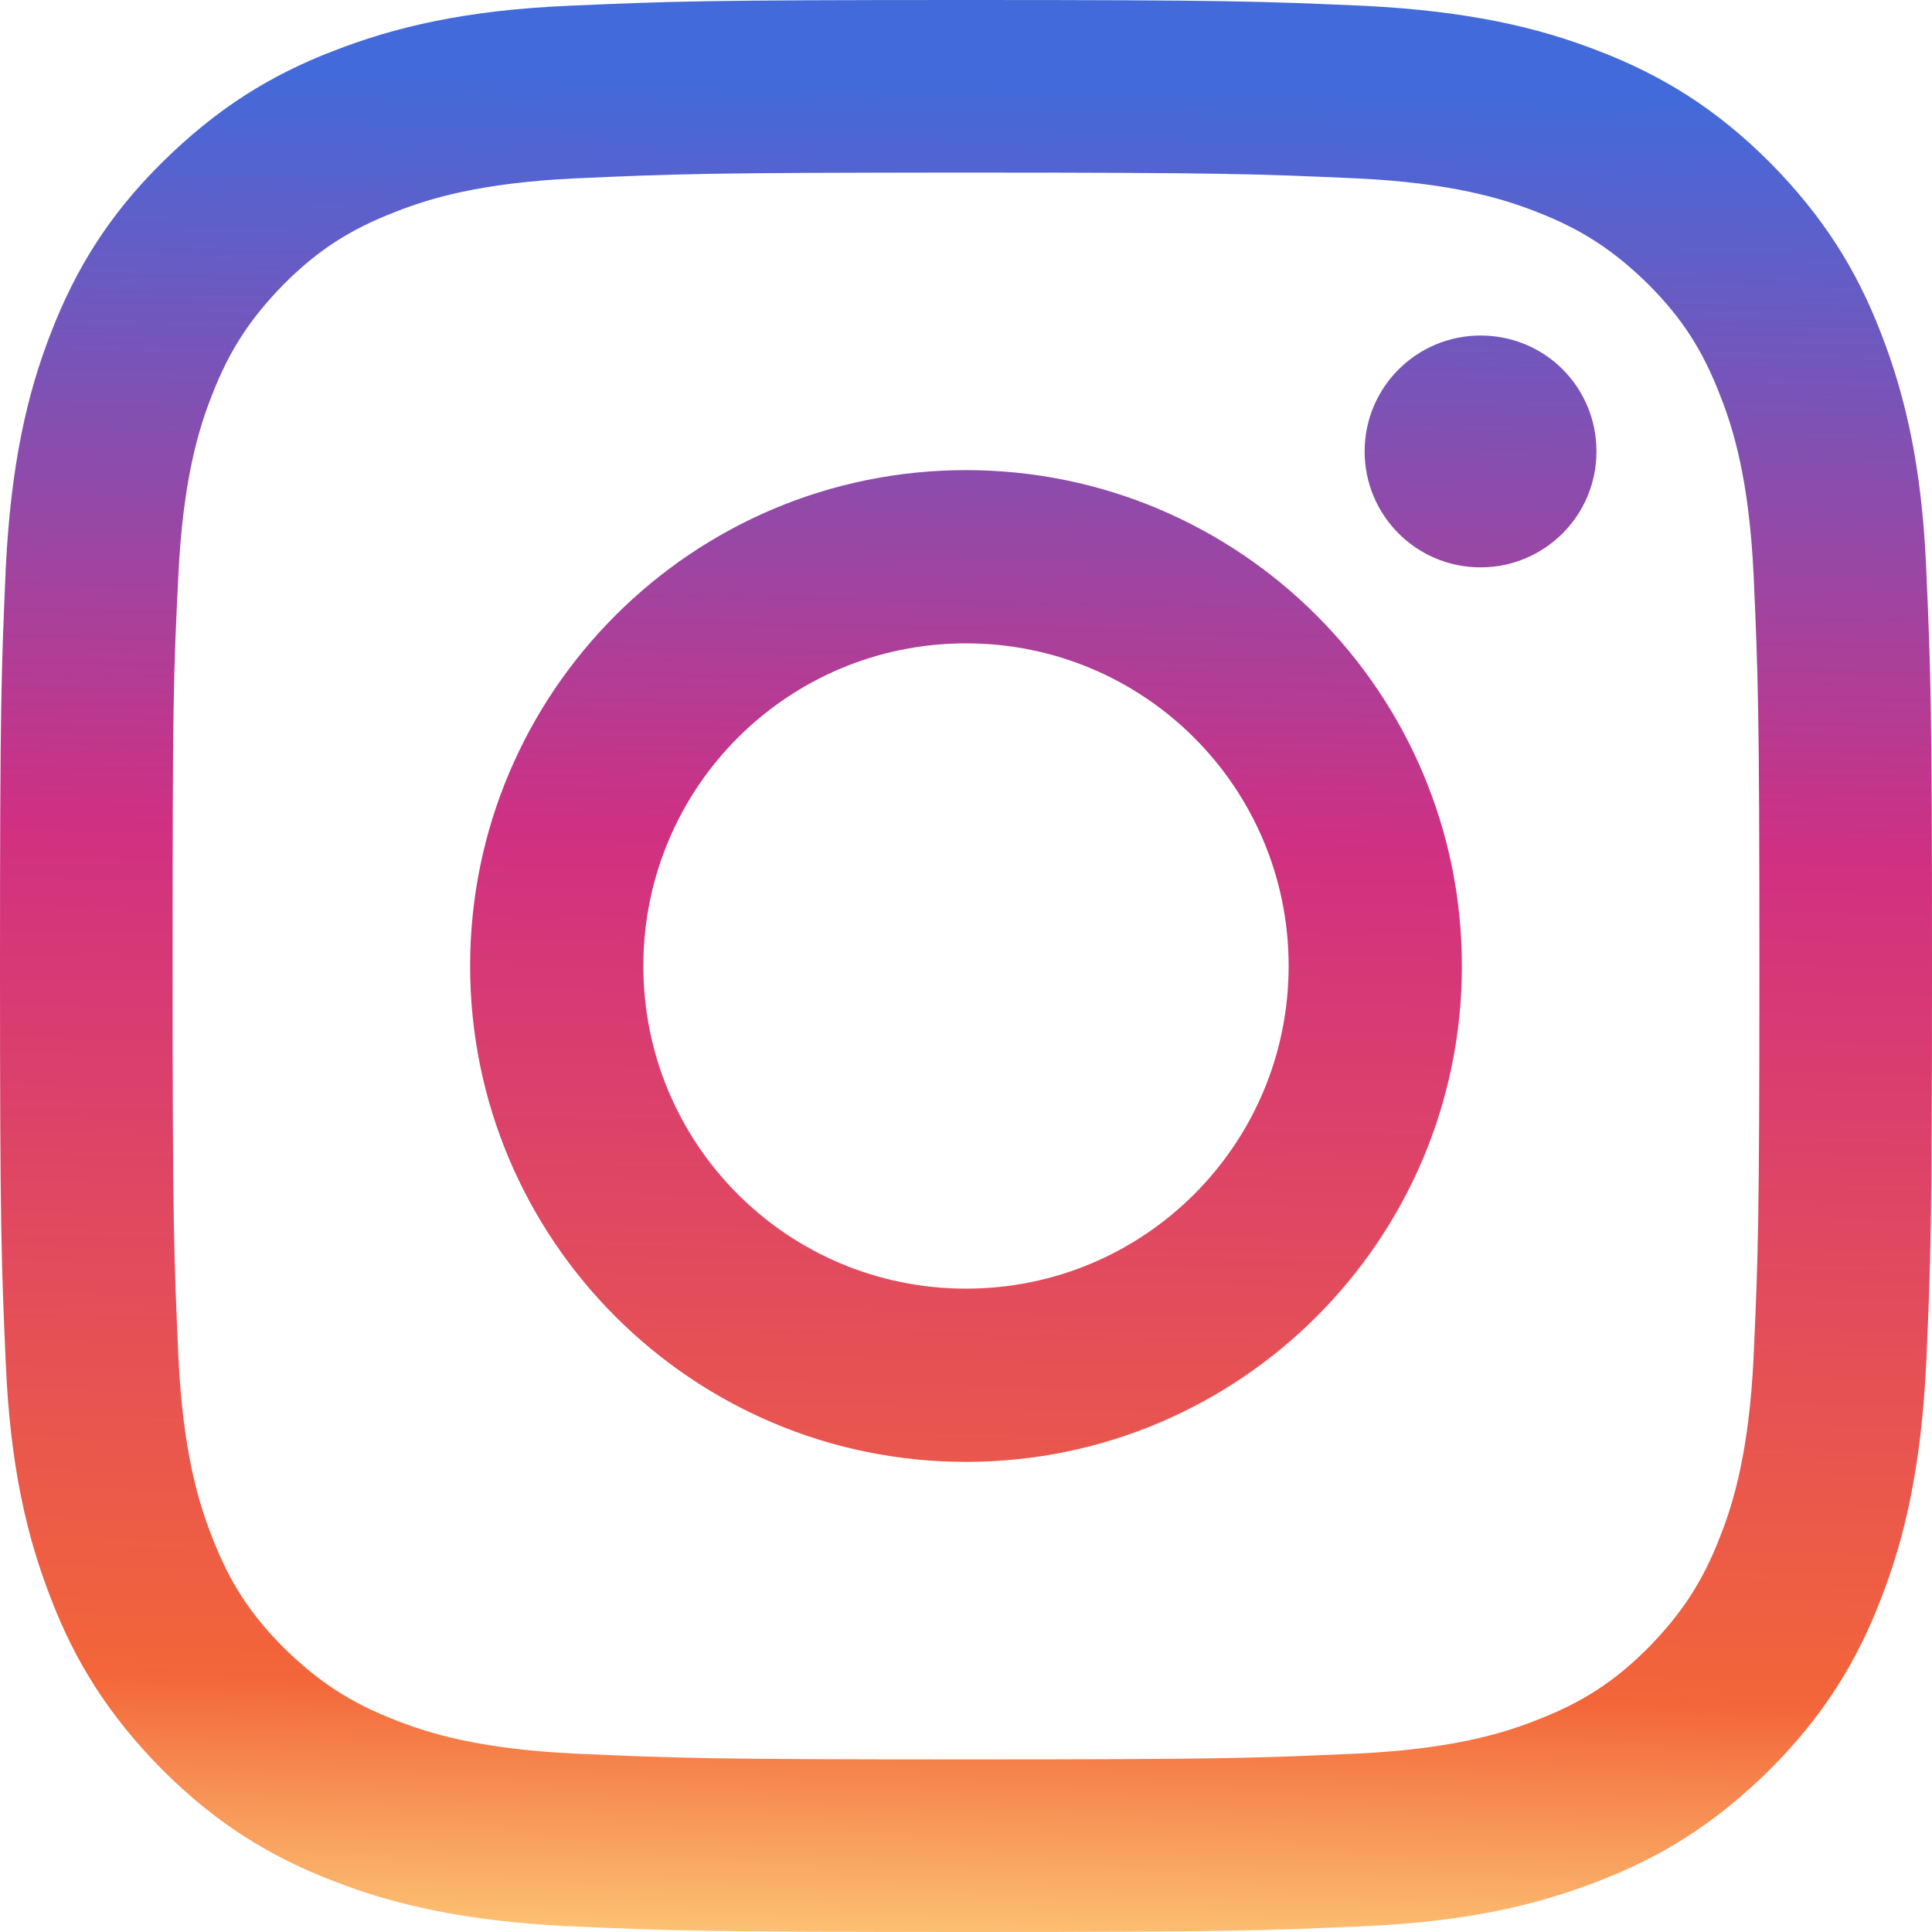 <svg width="24" height="24" viewBox="0 0 24 24" fill="none" xmlns="http://www.w3.org/2000/svg">
  <g clip-path="url(#clip0_4_103)">
    <path d="M23.928 7.056C23.872 5.776 23.664 4.904 23.368 4.144C23.064 3.352 22.648 2.688 21.984 2.016C21.32 1.352 20.648 0.936 19.856 0.632C19.096 0.336 18.224 0.136 16.944 0.072C15.664 0.016 15.256 0 12 0C8.744 0 8.336 0.016 7.056 0.072C5.776 0.128 4.904 0.336 4.144 0.632C3.352 0.936 2.688 1.352 2.016 2.016C1.344 2.68 0.936 3.352 0.632 4.136C0.336 4.896 0.136 5.768 0.072 7.048C0.016 8.336 0 8.744 0 12C0 15.256 0.016 15.664 0.072 16.944C0.128 18.224 0.336 19.096 0.632 19.856C0.936 20.648 1.352 21.312 2.016 21.984C2.68 22.648 3.352 23.064 4.144 23.368C4.904 23.664 5.776 23.864 7.056 23.928C8.328 23.984 8.744 24 12 24C15.256 24 15.664 23.984 16.944 23.928C18.224 23.872 19.096 23.664 19.856 23.368C20.648 23.064 21.312 22.648 21.984 21.984C22.648 21.32 23.064 20.648 23.368 19.856C23.664 19.096 23.864 18.224 23.928 16.944C23.984 15.664 24 15.256 24 12C24 8.744 23.984 8.336 23.928 7.056ZM21.784 16.856C21.728 18.024 21.536 18.664 21.368 19.088C21.152 19.648 20.888 20.048 20.472 20.472C20.048 20.896 19.648 21.152 19.088 21.368C18.664 21.536 18.024 21.728 16.856 21.784C15.592 21.84 15.208 21.856 12 21.856C8.792 21.856 8.408 21.84 7.144 21.784C5.968 21.728 5.336 21.536 4.912 21.368C4.352 21.152 3.952 20.888 3.528 20.472C3.104 20.048 2.848 19.648 2.632 19.088C2.464 18.664 2.272 18.024 2.216 16.856C2.16 15.592 2.144 15.208 2.144 12C2.144 8.792 2.152 8.408 2.216 7.144C2.272 5.976 2.464 5.336 2.632 4.912C2.848 4.352 3.112 3.952 3.528 3.528C3.952 3.104 4.352 2.848 4.912 2.632C5.336 2.464 5.968 2.272 7.144 2.216C8.408 2.16 8.792 2.144 12 2.144C15.208 2.144 15.592 2.16 16.856 2.216C18.024 2.272 18.664 2.464 19.088 2.632C19.648 2.848 20.048 3.112 20.472 3.528C20.896 3.952 21.152 4.352 21.368 4.912C21.536 5.336 21.728 5.968 21.784 7.144C21.84 8.408 21.856 8.792 21.856 12C21.856 15.208 21.84 15.592 21.784 16.856ZM12 5.84C8.6 5.84 5.84 8.6 5.84 12C5.84 15.4 8.6 18.16 12 18.16C15.4 18.16 18.16 15.4 18.16 12C18.16 8.6 15.4 5.84 12 5.84ZM12 16.008C9.784 16.008 7.992 14.216 7.992 12C7.992 9.784 9.784 7.992 12 7.992C14.216 7.992 16.008 9.784 16.008 12C16.008 14.216 14.216 16.008 12 16.008ZM18.392 4.168C17.6 4.168 16.952 4.808 16.952 5.608C16.952 6.4 17.592 7.048 18.392 7.048C19.184 7.048 19.832 6.408 19.832 5.608C19.832 4.808 19.192 4.168 18.392 4.168Z" fill="url(#paint0_linear_4_103)"/>
  </g>
  <defs>
    <linearGradient id="paint0_linear_4_103" x1="4" y1="0.5" x2="3.5" y2="25.5" gradientUnits="userSpaceOnUse">
      <stop offset="0.018" stop-color="#436ADA"/>
      <stop offset="0.391" stop-color="#D03082"/>
      <stop offset="0.812" stop-color="#F36539"/>
      <stop offset="0.974" stop-color="#FFDE85"/>
    </linearGradient>
    <clipPath id="clip0_4_103">
      <rect width="24" height="24" fill="white"/>
    </clipPath>
  </defs>
</svg>
